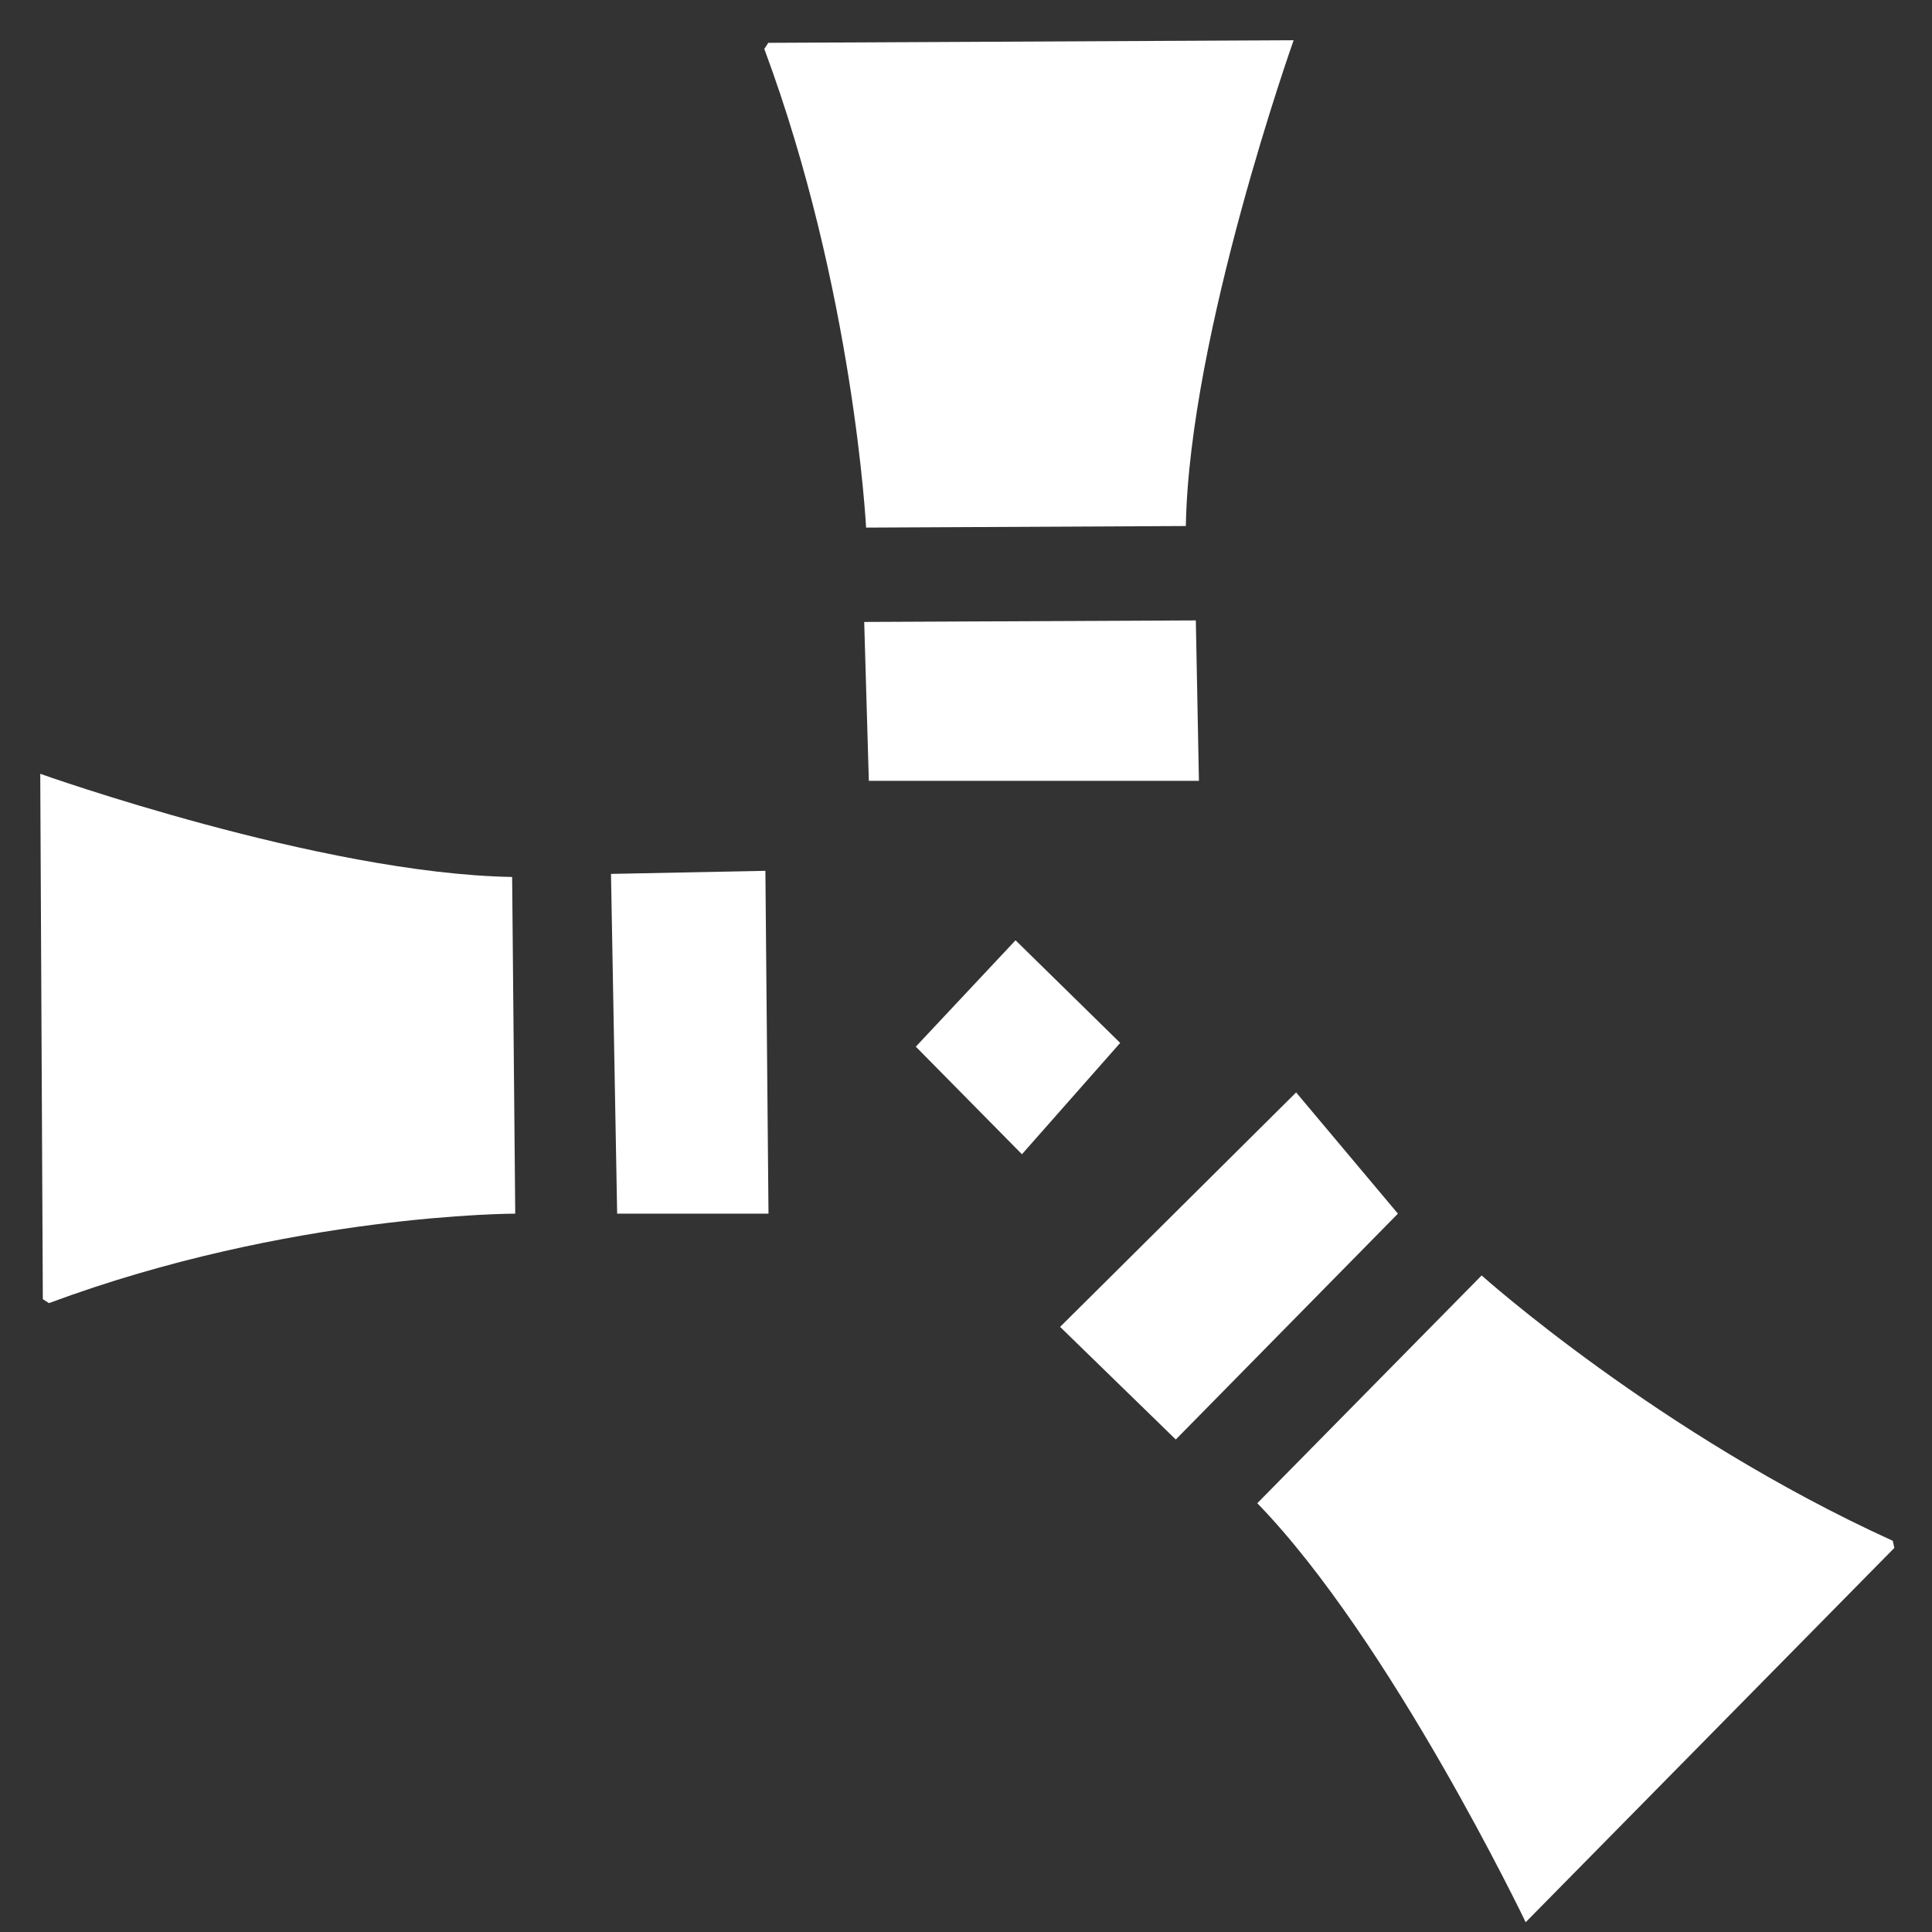 <svg width="48" height="48" viewBox="0 0 48 48" fill="none" xmlns="http://www.w3.org/2000/svg">
<rect x="0" y="0" width="48" height="48" fill="#333333" stroke="none"/>
<path d="M1.064 32.277L1 19.225C1 19.225 7.965 21.706 12.724 21.788L12.801 30.153C12.801 30.153 7.2 30.151 1.216 32.376" fill="white"/>
<path d="M15.18 21.712L19.016 21.635L19.093 30.153H15.333L15.18 21.712Z" fill="white"/>
<path d="M25.231 23.361L22.753 26.004L25.39 28.677L27.831 25.911L25.231 23.361Z" fill="white"/>
<path d="M21.471 15.452L29.71 15.414L29.787 19.4H21.586L21.471 15.452Z" fill="white"/>
<path d="M32.202 27.141L26.338 32.966L29.212 35.764L34.731 30.153L32.202 27.141Z" fill="white"/>
<path d="M19.088 1.064L32.14 1C32.14 1 29.544 8.31 29.462 13.069L21.518 13.108C21.518 13.108 21.214 7.2 18.989 1.216" fill="white"/>
<path d="M47.064 38.458L37.905 47.757C37.905 47.757 34.553 40.761 31.237 37.347L36.811 31.688C36.811 31.688 41.214 35.638 47.026 38.281" fill="white"/>
</svg>

